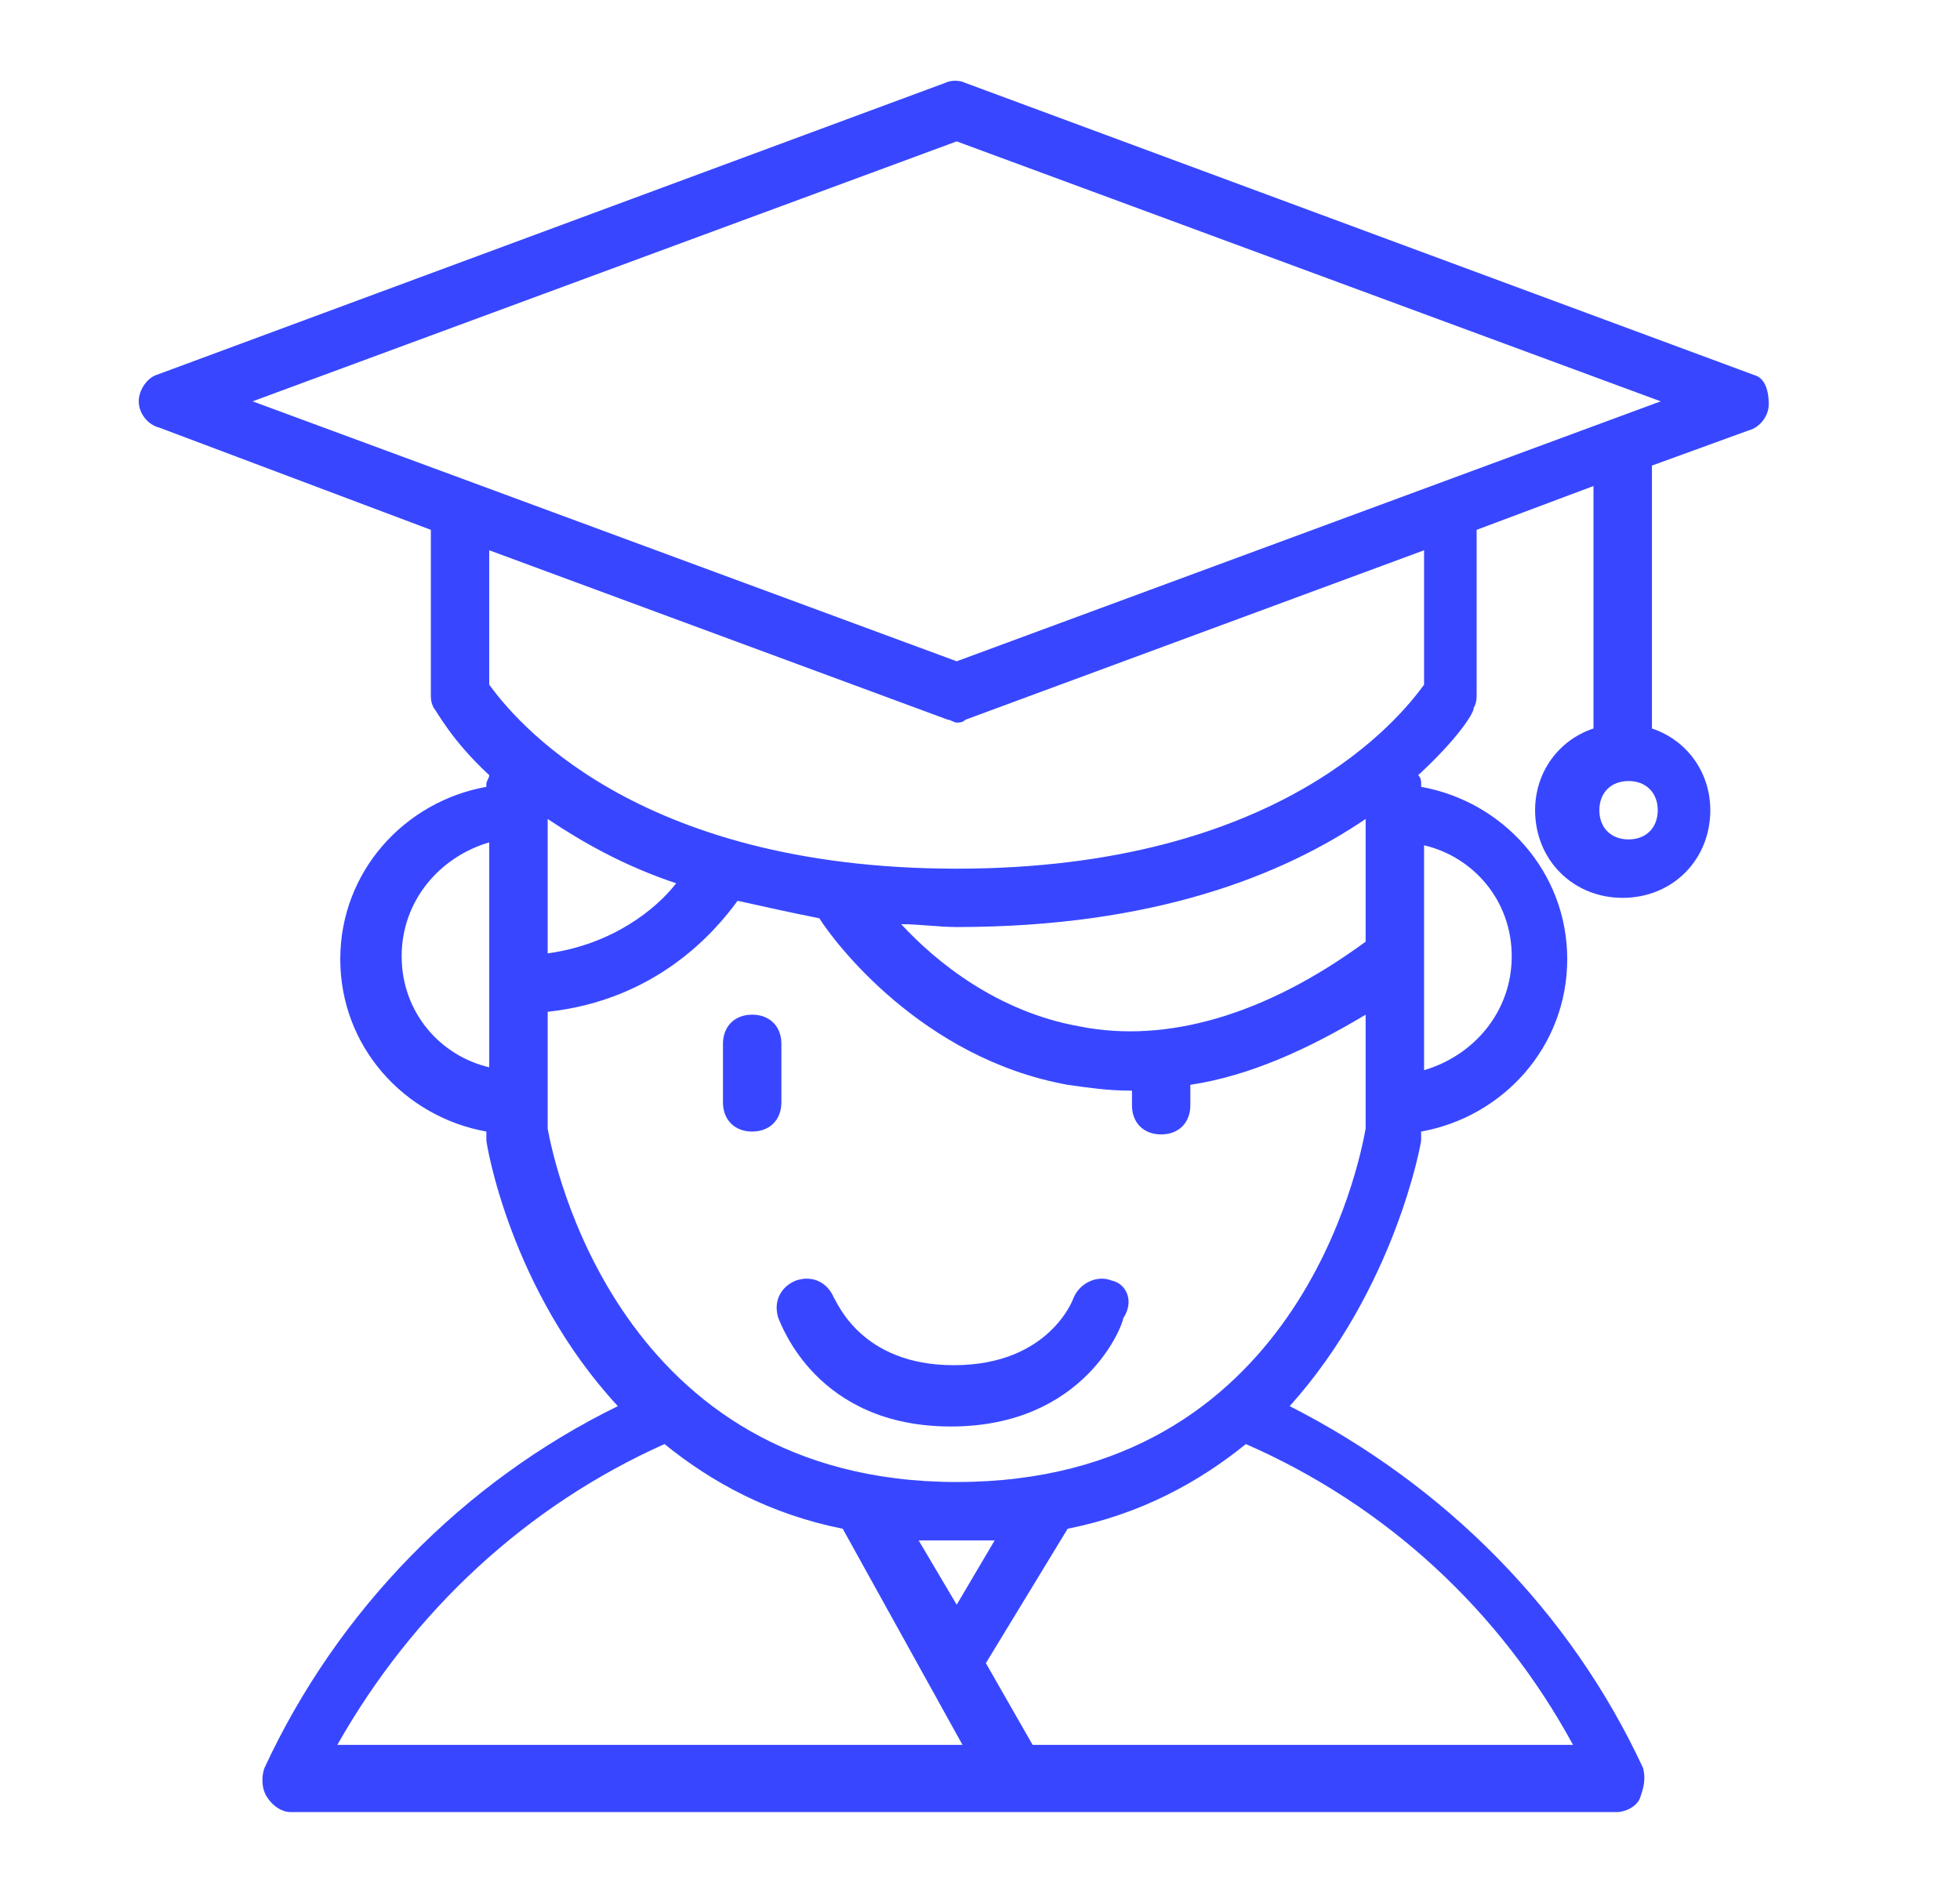 <svg width="28" height="27" viewBox="0 0 28 27" fill="none" xmlns="http://www.w3.org/2000/svg">
<path d="M25.059 5.358L13.792 1.185C13.708 1.143 13.583 1.143 13.5 1.185L2.232 5.358C2.107 5.4 1.982 5.567 1.982 5.734C1.982 5.901 2.107 6.068 2.274 6.109L6.155 7.57V9.907C6.155 9.99 6.155 10.032 6.197 10.116C6.238 10.157 6.447 10.575 6.989 11.075C6.989 11.117 6.948 11.159 6.948 11.201V11.242C5.779 11.451 4.861 12.453 4.861 13.704C4.861 14.957 5.779 15.958 6.948 16.167V16.292C6.948 16.334 7.282 18.42 8.826 20.09C6.614 21.174 4.819 23.011 3.776 25.264C3.734 25.389 3.734 25.556 3.818 25.681C3.901 25.807 4.027 25.89 4.152 25.89H23.098C23.223 25.89 23.39 25.807 23.432 25.681C23.474 25.556 23.515 25.431 23.474 25.264C22.43 23.011 20.636 21.216 18.424 20.09C19.926 18.42 20.302 16.334 20.302 16.292V16.167C21.47 15.958 22.389 14.957 22.389 13.704C22.389 12.453 21.47 11.451 20.302 11.242V11.201C20.302 11.159 20.302 11.117 20.26 11.075C20.803 10.575 21.053 10.199 21.053 10.116C21.095 10.032 21.095 9.99 21.095 9.907V7.57L22.764 6.944V10.408C22.263 10.575 21.93 11.034 21.93 11.576C21.93 12.286 22.472 12.828 23.181 12.828C23.891 12.828 24.433 12.286 24.433 11.576C24.433 11.034 24.099 10.575 23.599 10.408V6.652L24.976 6.151C25.143 6.109 25.268 5.942 25.268 5.775C25.268 5.609 25.226 5.4 25.059 5.358ZM23.265 11.993C23.015 11.993 22.848 11.827 22.848 11.576C22.848 11.326 23.015 11.159 23.265 11.159C23.515 11.159 23.682 11.326 23.682 11.576C23.682 11.827 23.515 11.993 23.265 11.993ZM7.824 11.701C8.325 12.035 8.909 12.369 9.66 12.62C9.368 12.995 8.742 13.496 7.824 13.621V11.701ZM5.738 13.663C5.738 12.87 6.28 12.244 6.989 12.035V15.249C6.28 15.082 5.738 14.456 5.738 13.663ZM9.493 20.632C10.161 21.174 10.996 21.634 12.039 21.842L13.75 24.93H4.819C5.904 23.011 7.532 21.508 9.493 20.632ZM13.124 22.009H14.209L13.667 22.927L13.124 22.009ZM22.472 24.93H14.752L14.084 23.762L15.252 21.842C16.296 21.634 17.13 21.174 17.798 20.632C19.801 21.508 21.429 23.011 22.472 24.93ZM19.509 16.125C19.426 16.584 18.549 21.174 13.667 21.174C8.826 21.174 7.908 16.584 7.824 16.125V14.456C9.368 14.289 10.203 13.329 10.537 12.87C10.912 12.953 11.288 13.037 11.705 13.12C11.914 13.454 13.166 15.123 15.252 15.499C15.544 15.541 15.837 15.582 16.129 15.582H16.171V15.791C16.171 16.041 16.337 16.208 16.588 16.208C16.838 16.208 17.005 16.041 17.005 15.791V15.499C17.84 15.374 18.674 14.998 19.509 14.497V16.125ZM19.509 13.454C18.09 14.497 16.671 14.915 15.419 14.664C14.251 14.456 13.374 13.746 12.874 13.204C13.124 13.204 13.416 13.245 13.667 13.245C16.504 13.245 18.34 12.494 19.509 11.701V13.454ZM21.596 13.663C21.596 14.456 21.053 15.082 20.344 15.29V12.077C21.053 12.244 21.596 12.87 21.596 13.663ZM20.344 9.782C20.01 10.241 18.299 12.411 13.667 12.411C9.034 12.411 7.323 10.241 6.989 9.782V7.862L13.541 10.283C13.583 10.283 13.625 10.324 13.667 10.324C13.708 10.324 13.75 10.324 13.792 10.283L20.344 7.862V9.782ZM13.667 9.448L3.609 5.734L13.667 2.02L23.724 5.734L13.667 9.448Z" fill="#3847FF"/>
<path d="M10.745 14.497C10.495 14.497 10.328 14.664 10.328 14.915V15.749C10.328 16 10.495 16.167 10.745 16.167C10.996 16.167 11.163 16 11.163 15.749V14.915C11.163 14.664 10.996 14.497 10.745 14.497ZM15.879 18.295C15.67 18.211 15.419 18.337 15.336 18.545C15.336 18.545 15.002 19.505 13.625 19.505C12.29 19.505 11.956 18.587 11.914 18.545C11.831 18.337 11.622 18.211 11.371 18.295C11.163 18.378 11.038 18.587 11.121 18.837C11.163 18.921 11.664 20.381 13.583 20.381C15.503 20.381 16.045 18.921 16.045 18.837C16.212 18.587 16.087 18.337 15.879 18.295Z" fill="#3847FF"/>
</svg>
